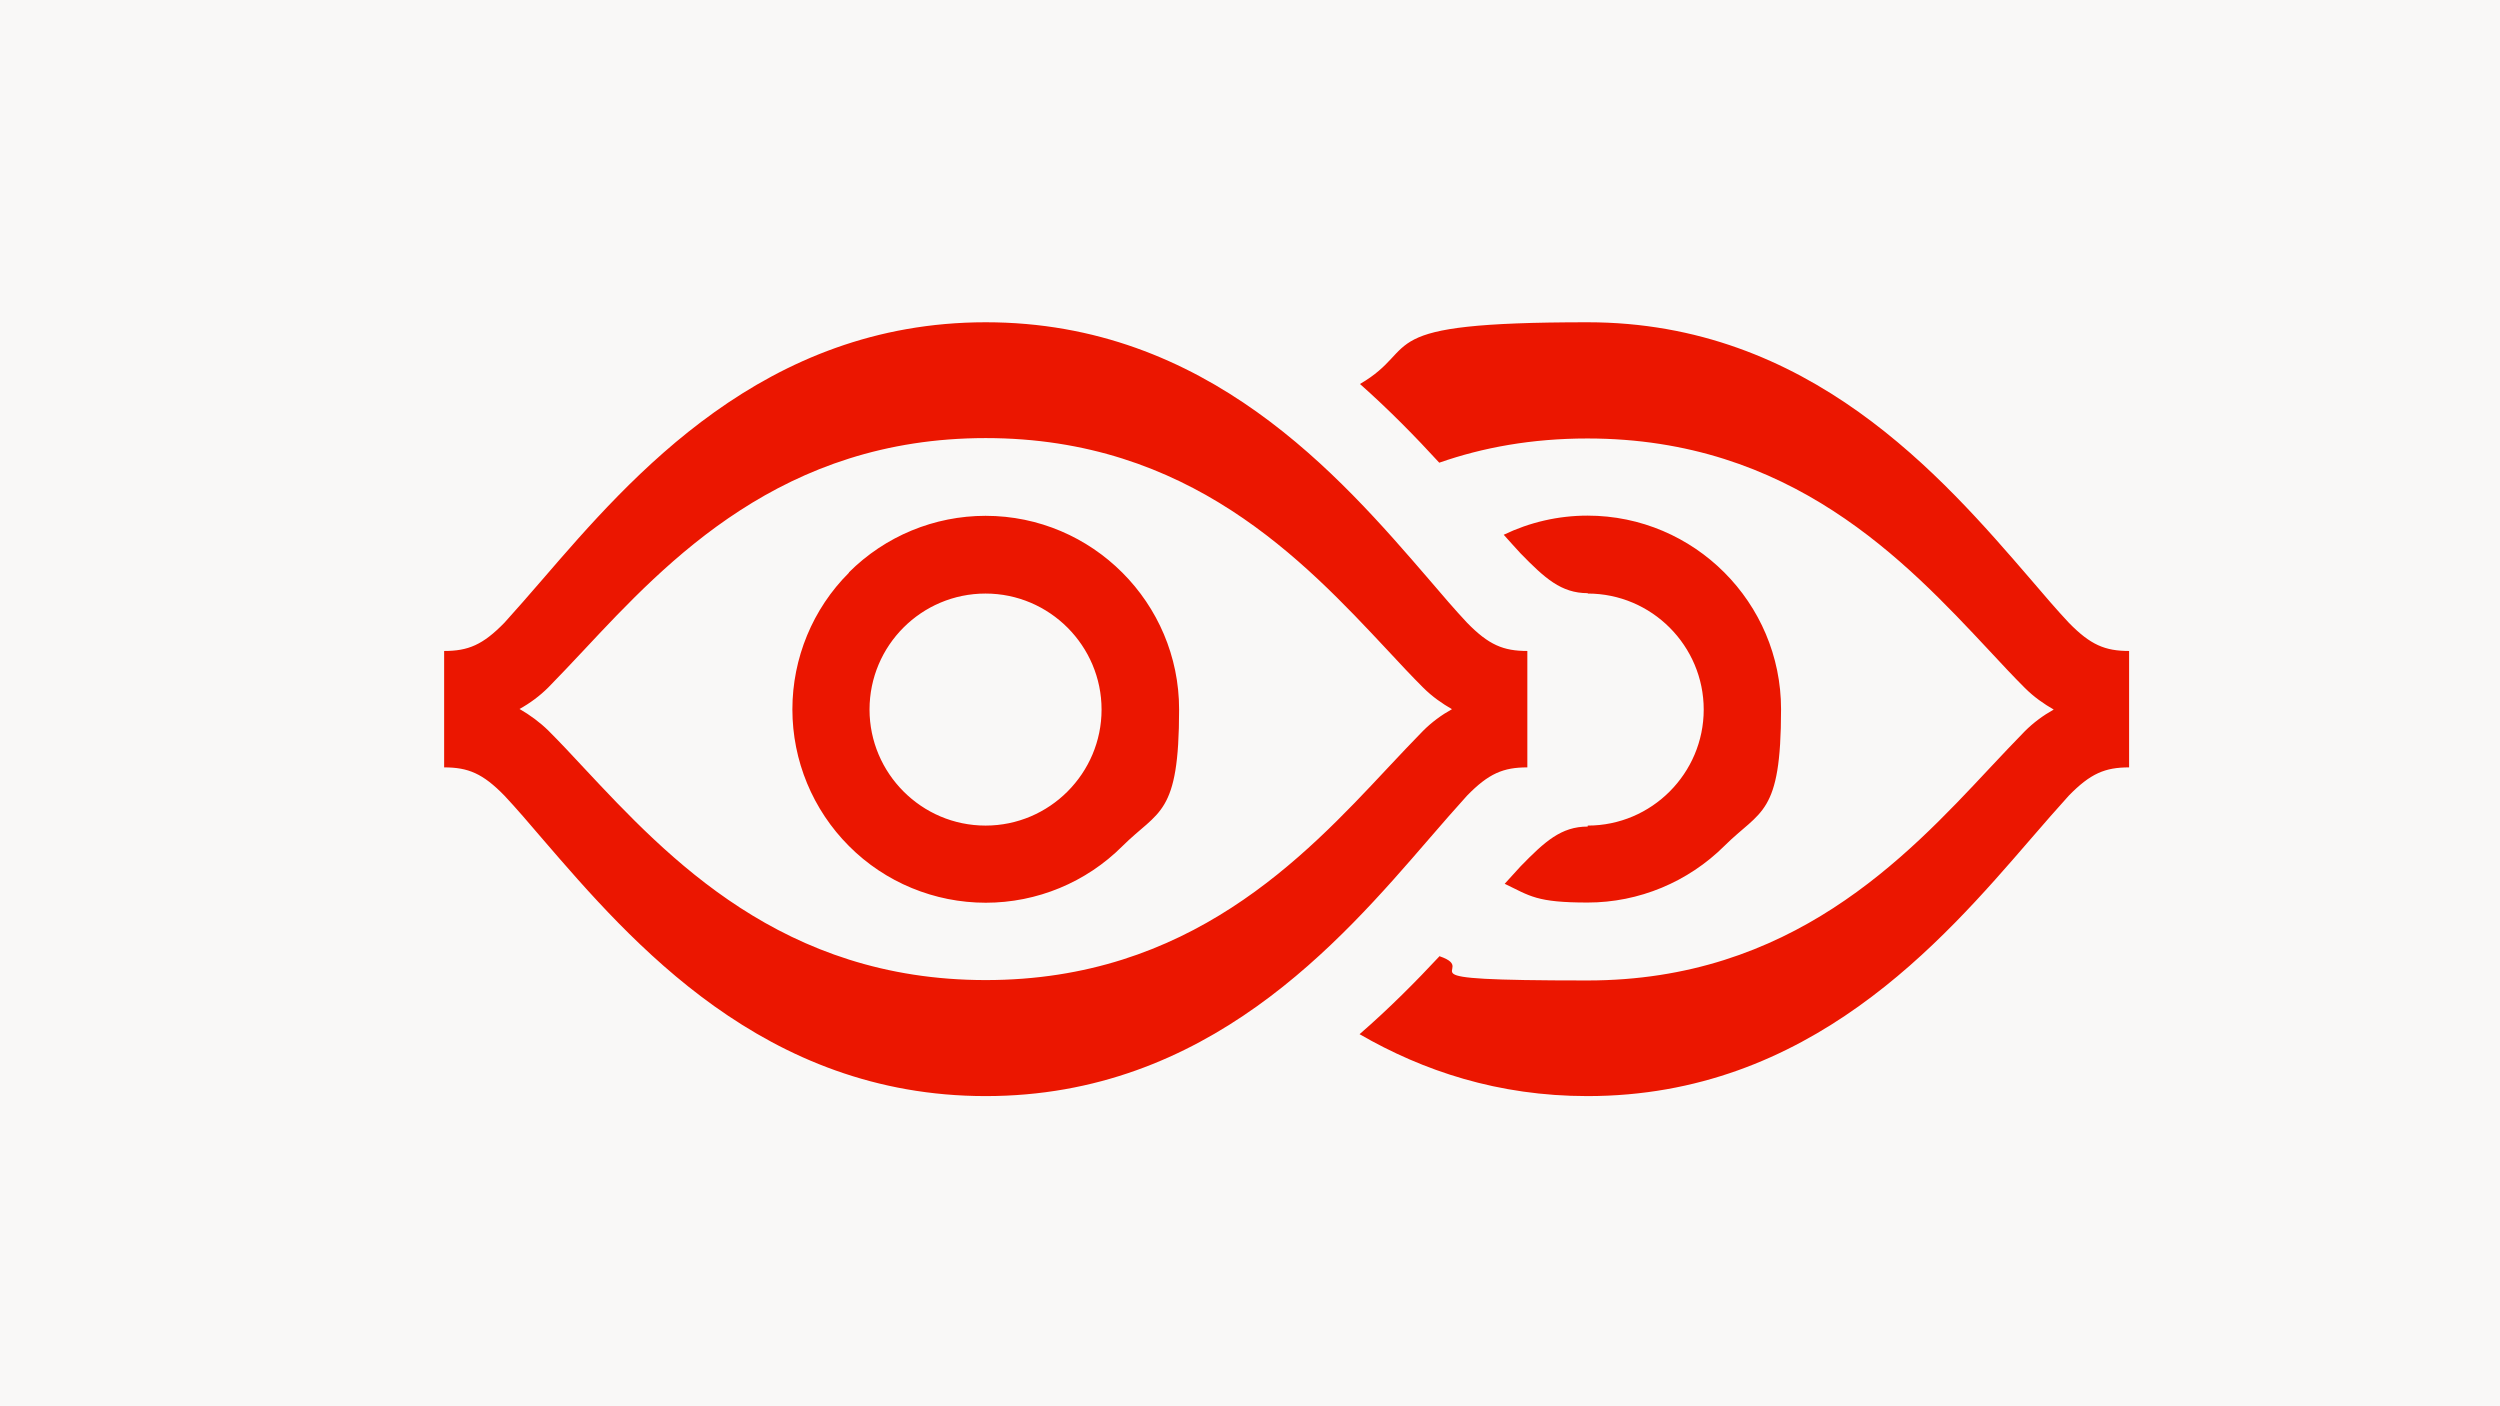 <?xml version="1.0" encoding="UTF-8"?>
<svg id="Layer_1" xmlns="http://www.w3.org/2000/svg" version="1.1" viewBox="0 0 1280 720">
  <!-- Generator: Adobe Illustrator 29.3.1, SVG Export Plug-In . SVG Version: 2.1.0 Build 151)  -->
  <defs>
    <style>
      .st0 {
        fill: #eb1600;
        fill-rule: evenodd;
      }

      .st1 {
        fill: #f9f8f7;
      }
    </style>
  </defs>
  <rect class="st1" x="-17.7" y="-25.1" width="1316.6" height="771.4"/>
  <path class="st0" d="M751.1,318.8c-6.1-6.5-12.6-14.1-19.6-22.3-45.5-52.8-113.4-131.5-226.8-131.5s-181.3,78.8-226.8,131.5h0c-7.1,8.2-13.6,15.7-19.6,22.3-11.1,11.4-18.6,14.5-30.9,14.5v59.6c12.3,0,19.8,3.1,30.9,14.5,6.1,6.5,12.6,14.1,19.6,22.3h0c45.5,52.8,113.4,131.5,226.8,131.5s181.3-78.8,226.8-131.5h0c7.1-8.2,13.6-15.7,19.6-22.3,11.1-11.4,18.6-14.5,30.9-14.5v-59.6c-12.3,0-19.8-3.1-30.9-14.5ZM504.7,501.8c-104.1,0-162.6-62.5-205.8-108.7-6.3-6.8-12.3-13.2-18.1-19-4.4-4.3-9.4-8-14.8-11.1,5.4-3,10.4-6.7,14.8-11.1,5.7-5.8,11.7-12.2,18-18.9h0c43.2-46.2,101.8-108.7,205.9-108.7s162.6,62.5,205.8,108.7h0c6.3,6.8,12.3,13.2,18.1,19,4.8,4.8,9.8,8.2,14.8,11.1-5.4,3-10.4,6.7-14.8,11.1-5.7,5.8-11.7,12.2-18,18.9-43.2,46.2-101.8,108.7-205.9,108.7ZM737.2,489.4c-12.3,13.2-25.9,26.9-41.1,40.1,32.5,18.8,70.9,31.7,116.7,31.7,113.4,0,181.3-78.8,226.8-131.5h0c7.1-8.2,13.6-15.7,19.6-22.3,11.1-11.4,18.6-14.5,30.9-14.5v-59.6c-12.3,0-19.8-3.1-30.9-14.5-6.1-6.5-12.6-14.1-19.6-22.3-45.5-52.8-113.4-131.5-226.8-131.5s-84.1,12.8-116.5,31.6c15,13.3,28.5,27.1,40.6,40.3,22.3-7.8,47.4-12.4,75.9-12.4,104.1,0,162.6,62.5,205.8,108.7h0c6.3,6.8,12.3,13.2,18.1,19,4.8,4.8,9.8,8.2,14.8,11.1-5.4,3-10.4,6.7-14.8,11.1-5.7,5.8-11.7,12.2-18,18.9-43.2,46.2-101.8,108.7-205.9,108.7s-53.4-4.7-75.7-12.4ZM778.5,283.3c-2.8-3-5.6-6.2-8.6-9.5,13.3-6.4,27.9-9.8,42.9-9.8,54.7,0,99.1,44.6,99.1,99.1s-10.4,51.5-29,70-43.8,29-70,29-29.4-3.3-42.5-9.6c2.8-3.1,5.5-6.1,8.2-9,12.3-12.6,20.7-20.3,34.3-20.3v-.5c32.8,0,59.4-26.8,59.4-59.4s-26.6-59.4-59.4-59.4v-.2c-13.6,0-22-7.7-34.3-20.3ZM434.6,293.1c18.6-18.6,43.8-29,70-29,54.7,0,99.1,44.6,99.1,99.1s-10.4,51.5-29,70c-18.6,18.6-43.8,29-70,29s-51.5-10.4-70-29c-18.6-18.6-29-43.8-29-70s10.4-51.5,29-70ZM445.2,363.3c0,32.6,26.6,59.4,59.4,59.4s59.4-26.8,59.4-59.4-26.6-59.4-59.4-59.4-59.4,26.6-59.4,59.4Z"/>
</svg>